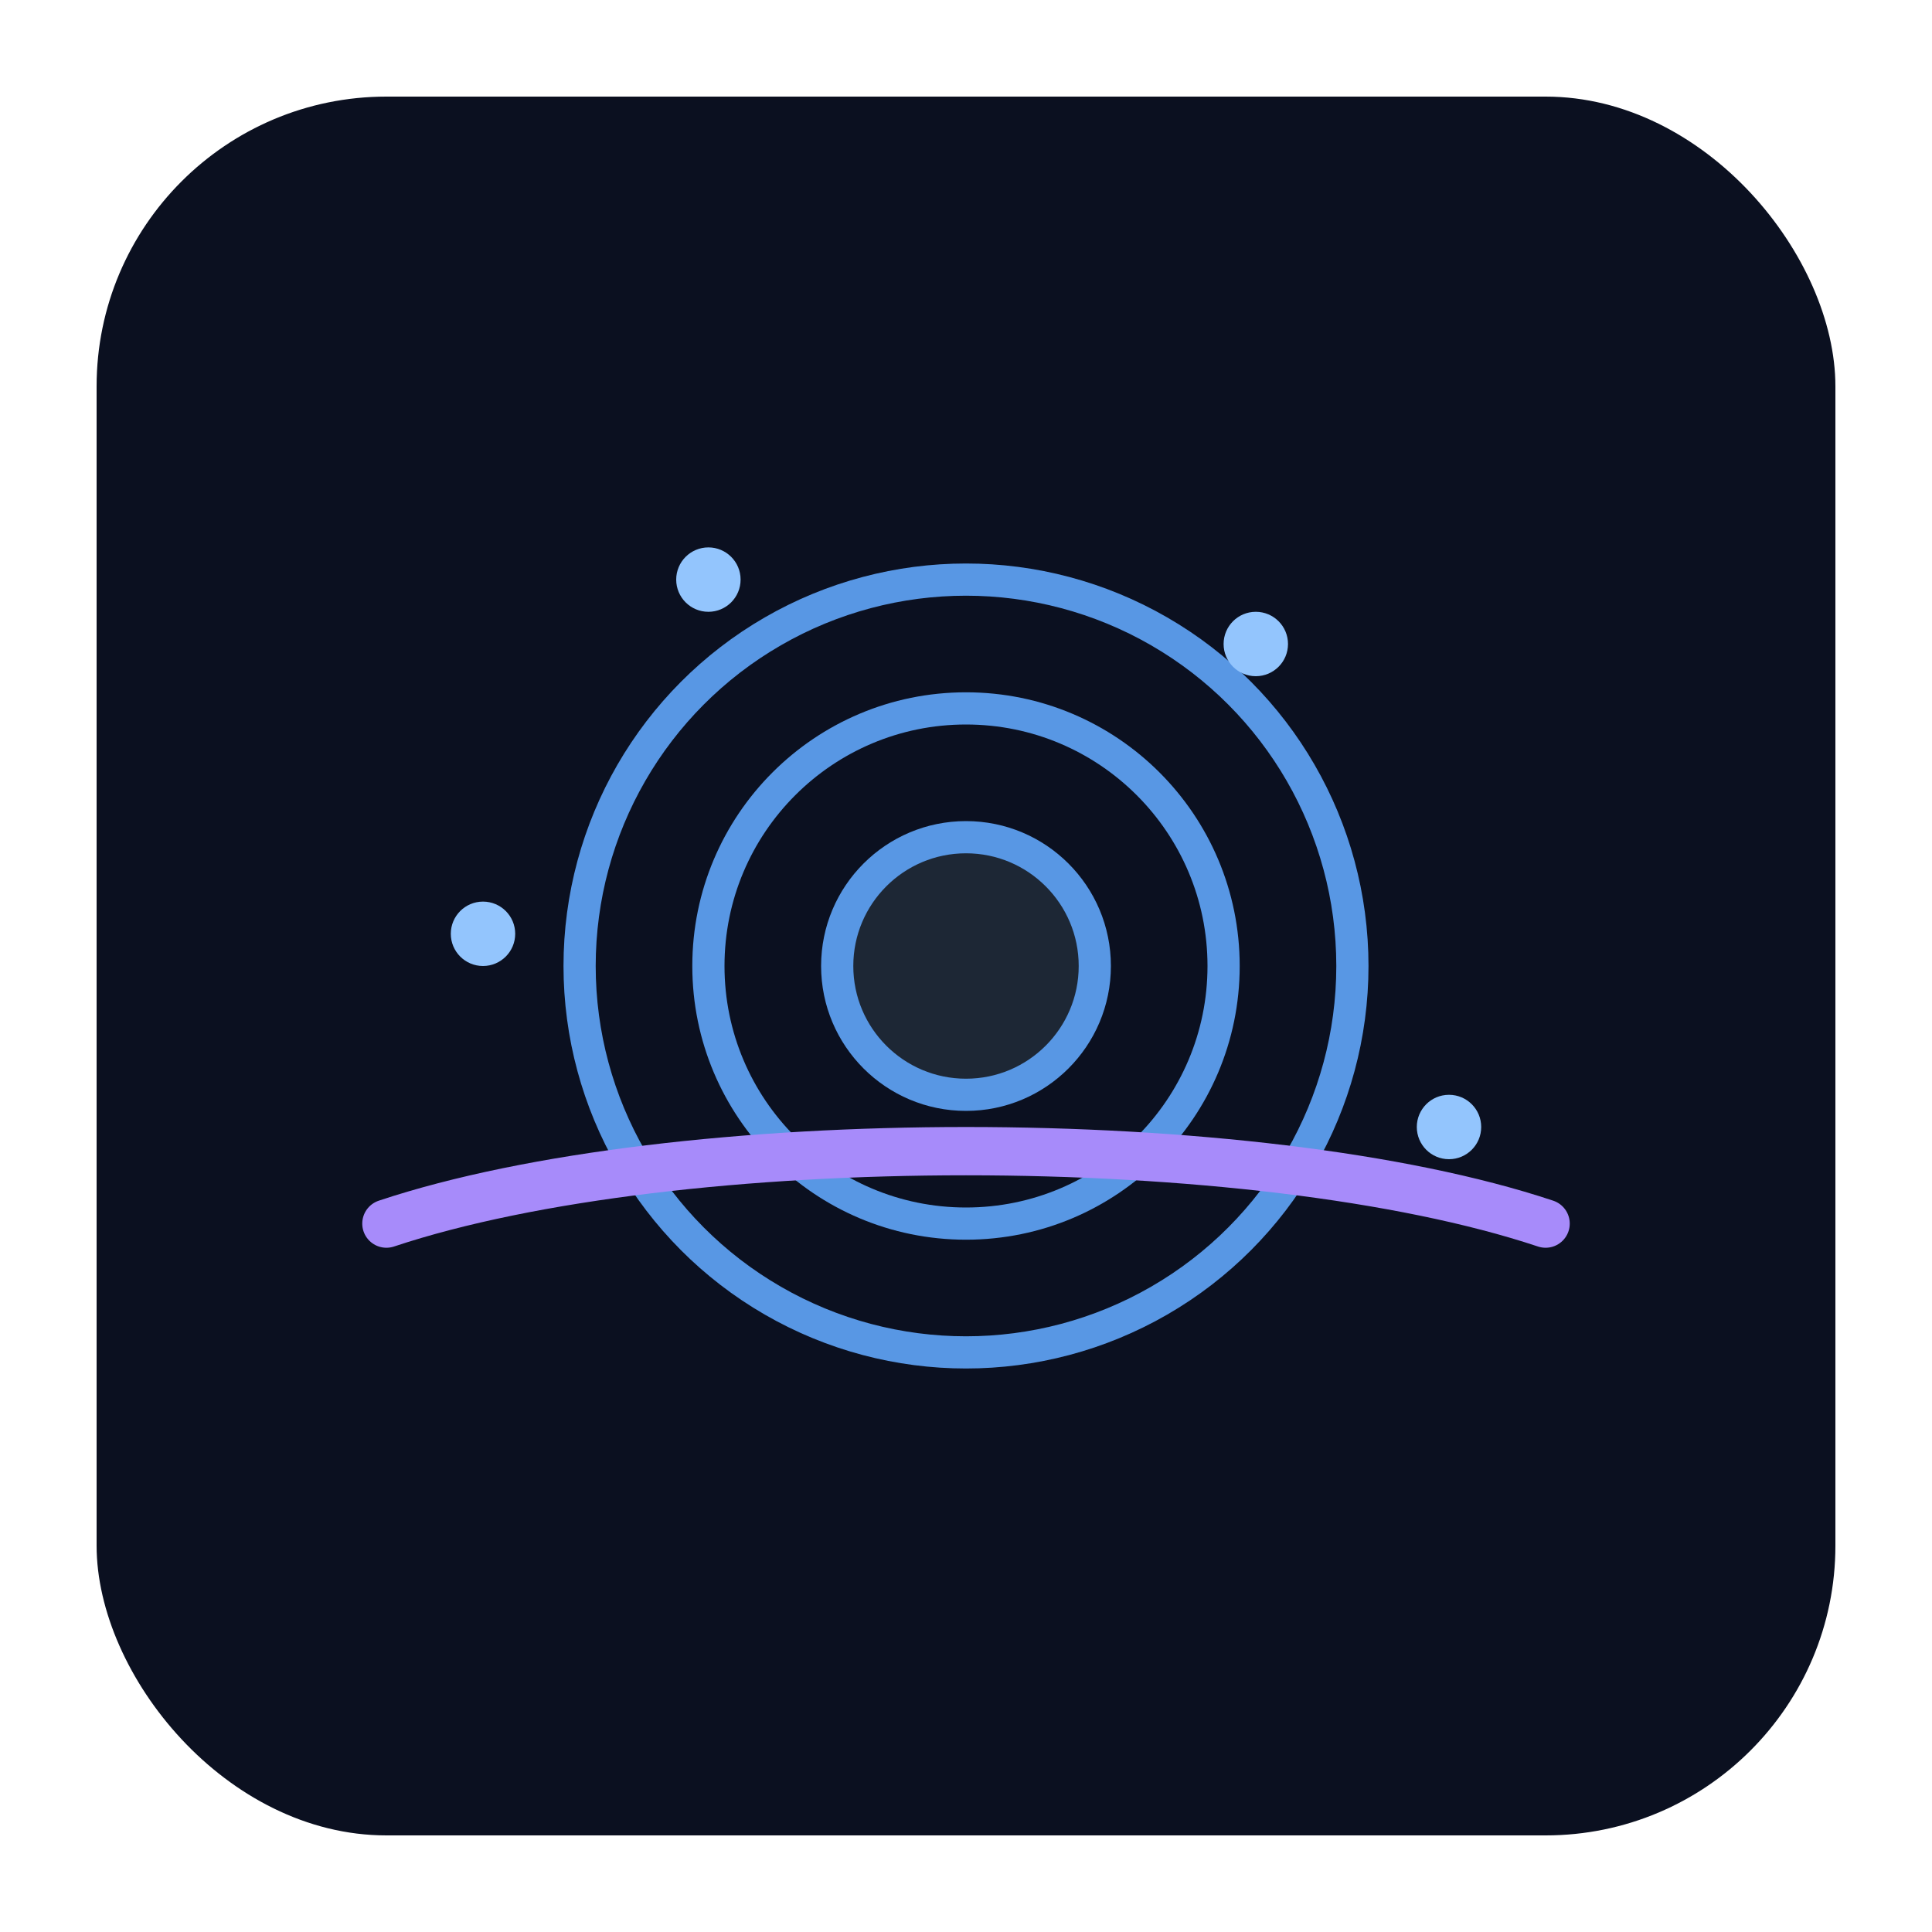 <svg width="120" height="120" viewBox="0 0 120 120" fill="none" xmlns="http://www.w3.org/2000/svg">
  <rect x="6" y="6" width="108" height="108" rx="18" fill="#0b1020"/>
  <g stroke="#60a5fa" stroke-width="2" opacity="0.9">
    <circle cx="60" cy="60" r="24" fill="none"/>
    <circle cx="60" cy="60" r="16" fill="none"/>
    <circle cx="60" cy="60" r="8" fill="#1f2937"/>
  </g>
  <g fill="#93c5fd">
    <circle cx="30" cy="58" r="2"/>
    <circle cx="44" cy="36" r="2"/>
    <circle cx="78" cy="40" r="2"/>
    <circle cx="90" cy="70" r="2"/>
  </g>
  <path d="M24 76c18-6 54-6 72 0" stroke="#a78bfa" stroke-width="3" stroke-linecap="round"/>
</svg>

